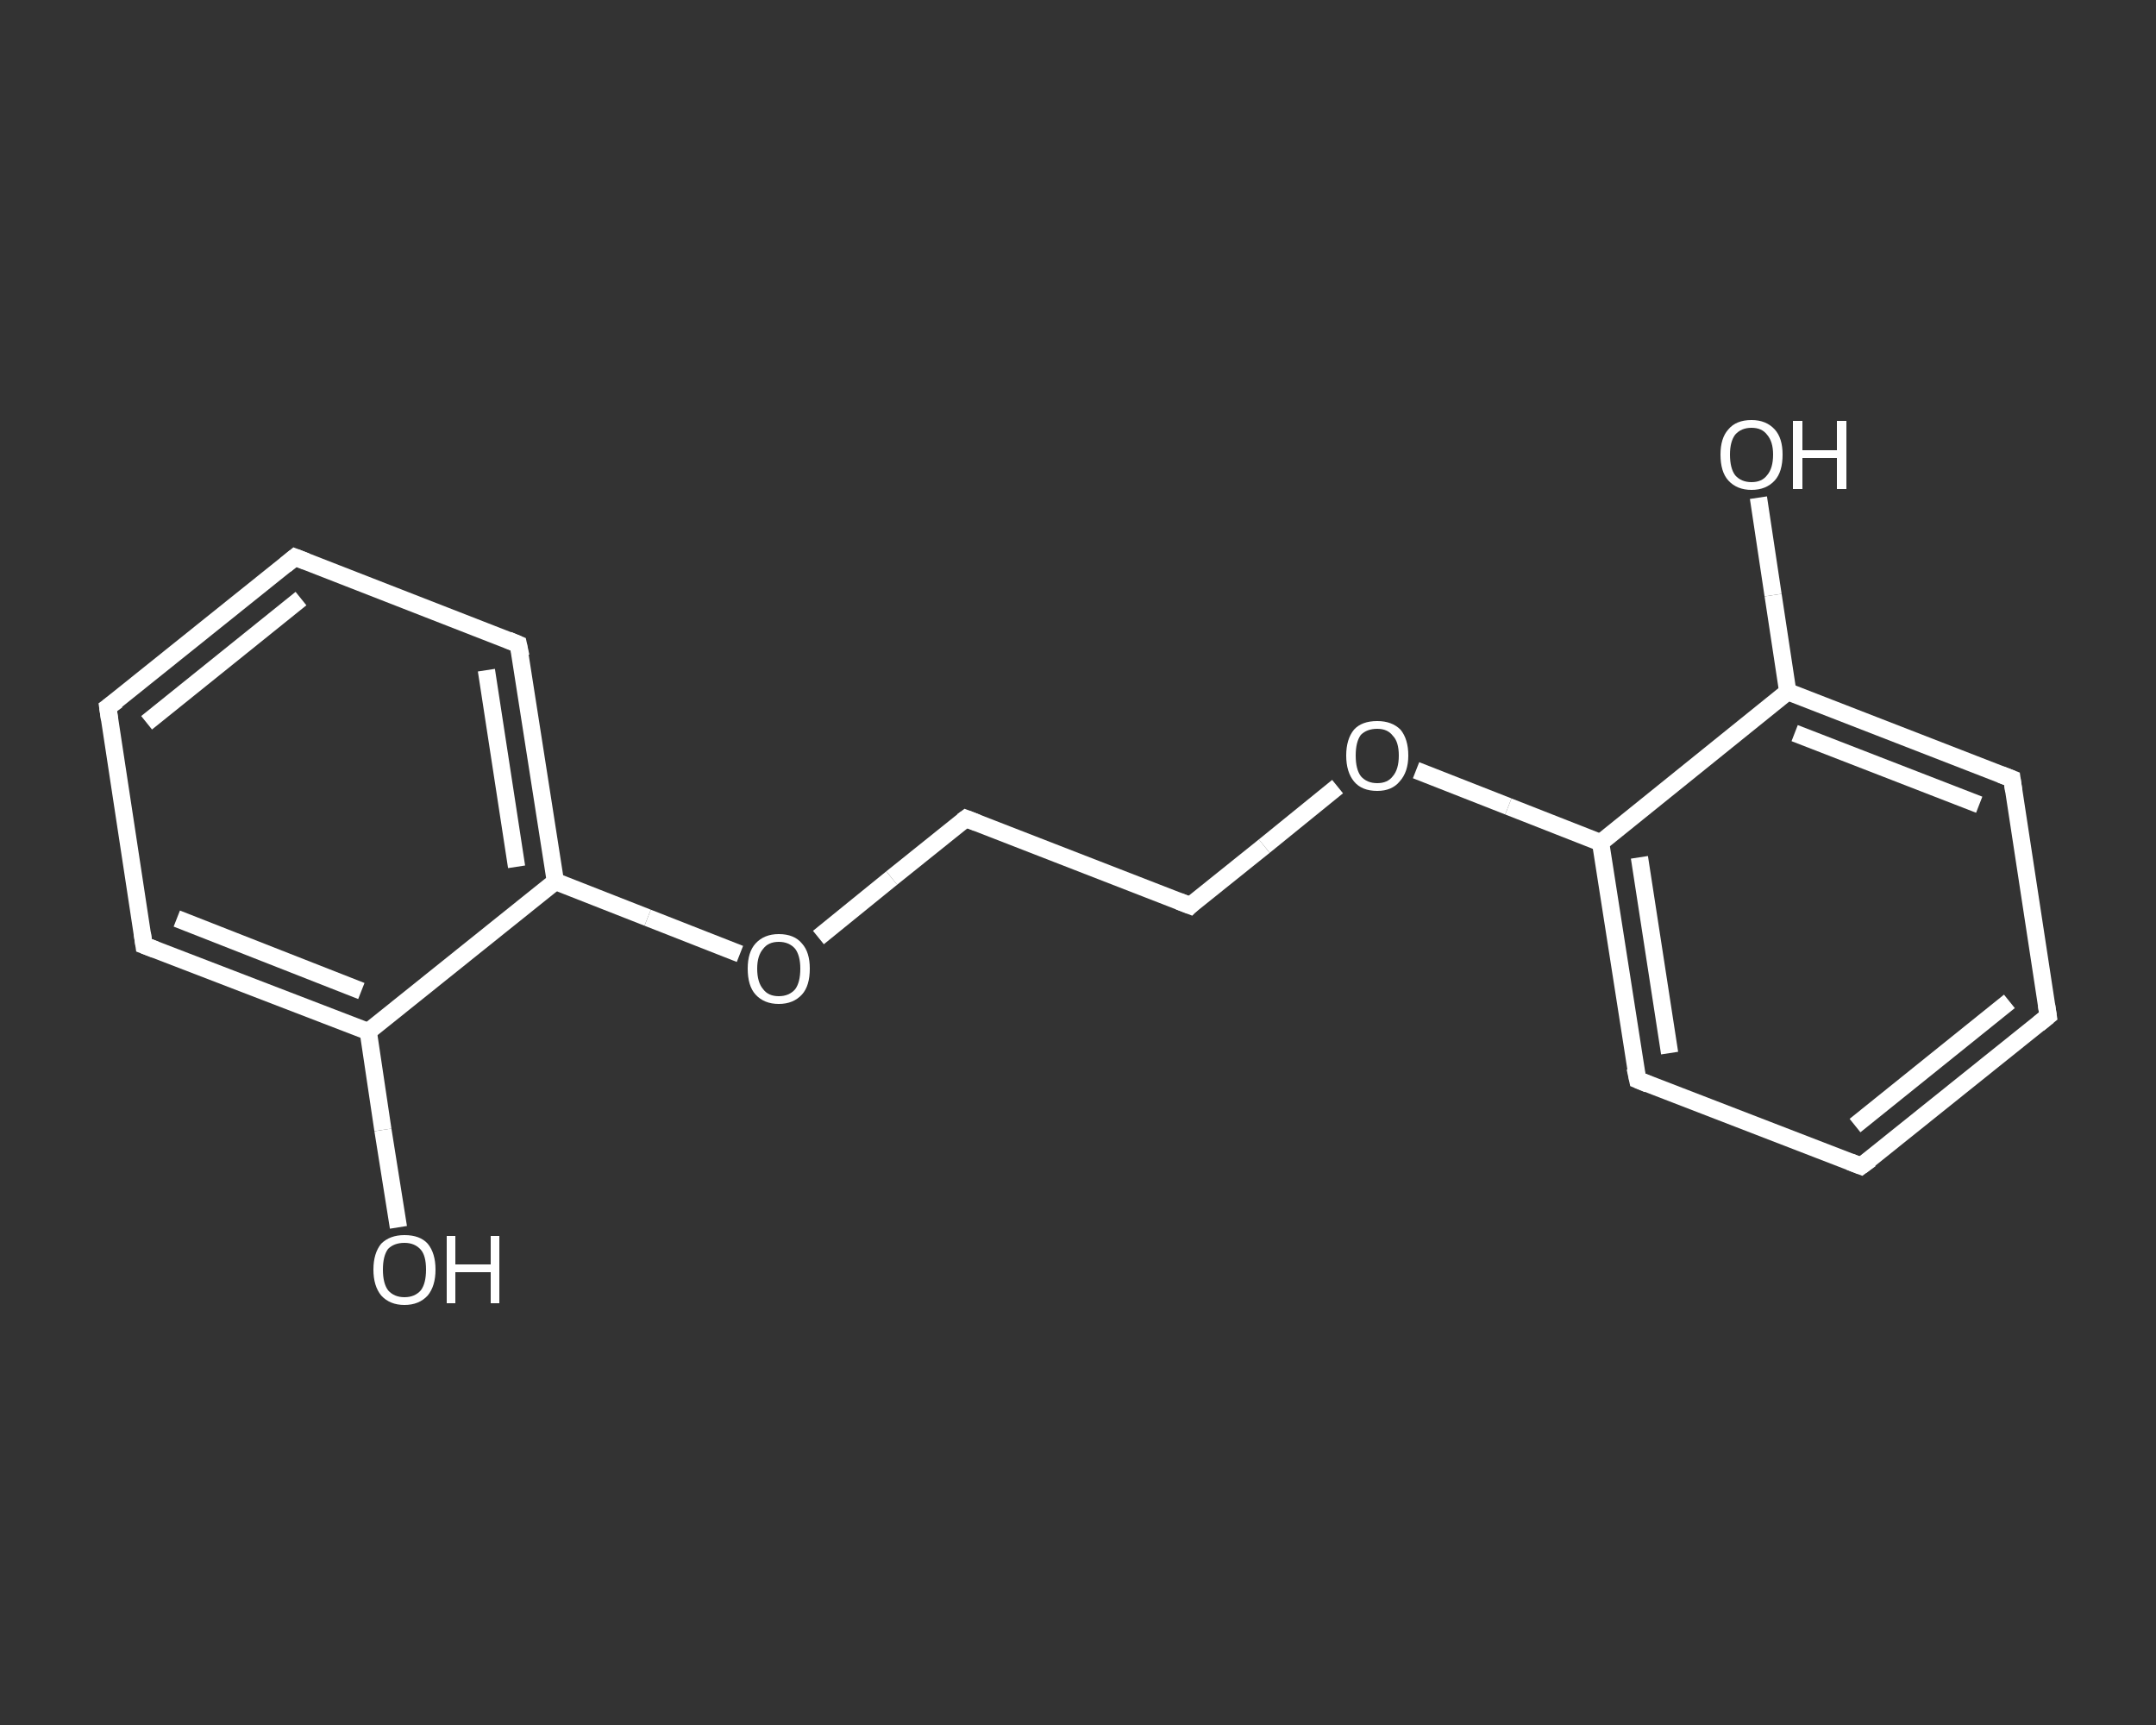 <?xml version='1.0' encoding='iso-8859-1'?>
<svg version='1.1' baseProfile='full'
              xmlns='http://www.w3.org/2000/svg'
                      xmlns:rdkit='http://www.rdkit.org/xml'
                      xmlns:xlink='http://www.w3.org/1999/xlink'
                  xml:space='preserve'
width='250px' height='200px' viewBox='0 0 250 200'>
<rect x="0" y="0" width="250" height="200" fill="#333333" stroke="none"/>
<!-- END OF HEADER -->
<rect style='opacity:1.0;fill:transparent;stroke:none' width='250.0' height='200.0' x='0.0' y='0.0'> </rect>
<path class='bond-0 atom-0 atom-1' d='M 46.2,142.3 L 44.4,131.0' style='fill:none;fill-rule:evenodd;stroke:#FFFFFF;stroke-width:2.0px;stroke-linecap:butt;stroke-linejoin:miter;stroke-opacity:1' />
<path class='bond-0 atom-0 atom-1' d='M 44.4,131.0 L 42.7,119.6' style='fill:none;fill-rule:evenodd;stroke:#FFFFFF;stroke-width:2.0px;stroke-linecap:butt;stroke-linejoin:miter;stroke-opacity:1' />
<path class='bond-1 atom-1 atom-2' d='M 42.7,119.6 L 16.7,109.6' style='fill:none;fill-rule:evenodd;stroke:#FFFFFF;stroke-width:2.0px;stroke-linecap:butt;stroke-linejoin:miter;stroke-opacity:1' />
<path class='bond-1 atom-1 atom-2' d='M 41.9,114.9 L 20.5,106.5' style='fill:none;fill-rule:evenodd;stroke:#FFFFFF;stroke-width:2.0px;stroke-linecap:butt;stroke-linejoin:miter;stroke-opacity:1' />
<path class='bond-2 atom-2 atom-3' d='M 16.7,109.6 L 12.5,82.0' style='fill:none;fill-rule:evenodd;stroke:#FFFFFF;stroke-width:2.0px;stroke-linecap:butt;stroke-linejoin:miter;stroke-opacity:1' />
<path class='bond-3 atom-3 atom-4' d='M 12.5,82.0 L 34.2,64.6' style='fill:none;fill-rule:evenodd;stroke:#FFFFFF;stroke-width:2.0px;stroke-linecap:butt;stroke-linejoin:miter;stroke-opacity:1' />
<path class='bond-3 atom-3 atom-4' d='M 17.0,83.8 L 34.9,69.4' style='fill:none;fill-rule:evenodd;stroke:#FFFFFF;stroke-width:2.0px;stroke-linecap:butt;stroke-linejoin:miter;stroke-opacity:1' />
<path class='bond-4 atom-4 atom-5' d='M 34.2,64.6 L 60.1,74.7' style='fill:none;fill-rule:evenodd;stroke:#FFFFFF;stroke-width:2.0px;stroke-linecap:butt;stroke-linejoin:miter;stroke-opacity:1' />
<path class='bond-5 atom-5 atom-6' d='M 60.1,74.7 L 64.4,102.2' style='fill:none;fill-rule:evenodd;stroke:#FFFFFF;stroke-width:2.0px;stroke-linecap:butt;stroke-linejoin:miter;stroke-opacity:1' />
<path class='bond-5 atom-5 atom-6' d='M 56.4,77.7 L 59.9,100.5' style='fill:none;fill-rule:evenodd;stroke:#FFFFFF;stroke-width:2.0px;stroke-linecap:butt;stroke-linejoin:miter;stroke-opacity:1' />
<path class='bond-6 atom-6 atom-7' d='M 64.4,102.2 L 75.1,106.4' style='fill:none;fill-rule:evenodd;stroke:#FFFFFF;stroke-width:2.0px;stroke-linecap:butt;stroke-linejoin:miter;stroke-opacity:1' />
<path class='bond-6 atom-6 atom-7' d='M 75.1,106.4 L 85.8,110.6' style='fill:none;fill-rule:evenodd;stroke:#FFFFFF;stroke-width:2.0px;stroke-linecap:butt;stroke-linejoin:miter;stroke-opacity:1' />
<path class='bond-7 atom-7 atom-8' d='M 94.9,108.7 L 103.4,101.8' style='fill:none;fill-rule:evenodd;stroke:#FFFFFF;stroke-width:2.0px;stroke-linecap:butt;stroke-linejoin:miter;stroke-opacity:1' />
<path class='bond-7 atom-7 atom-8' d='M 103.4,101.8 L 112.0,94.9' style='fill:none;fill-rule:evenodd;stroke:#FFFFFF;stroke-width:2.0px;stroke-linecap:butt;stroke-linejoin:miter;stroke-opacity:1' />
<path class='bond-8 atom-8 atom-9' d='M 112.0,94.9 L 138.0,105.0' style='fill:none;fill-rule:evenodd;stroke:#FFFFFF;stroke-width:2.0px;stroke-linecap:butt;stroke-linejoin:miter;stroke-opacity:1' />
<path class='bond-9 atom-9 atom-10' d='M 138.0,105.0 L 146.6,98.1' style='fill:none;fill-rule:evenodd;stroke:#FFFFFF;stroke-width:2.0px;stroke-linecap:butt;stroke-linejoin:miter;stroke-opacity:1' />
<path class='bond-9 atom-9 atom-10' d='M 146.6,98.1 L 155.1,91.2' style='fill:none;fill-rule:evenodd;stroke:#FFFFFF;stroke-width:2.0px;stroke-linecap:butt;stroke-linejoin:miter;stroke-opacity:1' />
<path class='bond-10 atom-10 atom-11' d='M 164.2,89.3 L 174.9,93.5' style='fill:none;fill-rule:evenodd;stroke:#FFFFFF;stroke-width:2.0px;stroke-linecap:butt;stroke-linejoin:miter;stroke-opacity:1' />
<path class='bond-10 atom-10 atom-11' d='M 174.9,93.5 L 185.6,97.7' style='fill:none;fill-rule:evenodd;stroke:#FFFFFF;stroke-width:2.0px;stroke-linecap:butt;stroke-linejoin:miter;stroke-opacity:1' />
<path class='bond-11 atom-11 atom-12' d='M 185.6,97.7 L 189.9,125.2' style='fill:none;fill-rule:evenodd;stroke:#FFFFFF;stroke-width:2.0px;stroke-linecap:butt;stroke-linejoin:miter;stroke-opacity:1' />
<path class='bond-11 atom-11 atom-12' d='M 190.1,99.4 L 193.6,122.1' style='fill:none;fill-rule:evenodd;stroke:#FFFFFF;stroke-width:2.0px;stroke-linecap:butt;stroke-linejoin:miter;stroke-opacity:1' />
<path class='bond-12 atom-12 atom-13' d='M 189.9,125.2 L 215.8,135.2' style='fill:none;fill-rule:evenodd;stroke:#FFFFFF;stroke-width:2.0px;stroke-linecap:butt;stroke-linejoin:miter;stroke-opacity:1' />
<path class='bond-13 atom-13 atom-14' d='M 215.8,135.2 L 237.5,117.8' style='fill:none;fill-rule:evenodd;stroke:#FFFFFF;stroke-width:2.0px;stroke-linecap:butt;stroke-linejoin:miter;stroke-opacity:1' />
<path class='bond-13 atom-13 atom-14' d='M 215.1,130.5 L 233.0,116.1' style='fill:none;fill-rule:evenodd;stroke:#FFFFFF;stroke-width:2.0px;stroke-linecap:butt;stroke-linejoin:miter;stroke-opacity:1' />
<path class='bond-14 atom-14 atom-15' d='M 237.5,117.8 L 233.3,90.3' style='fill:none;fill-rule:evenodd;stroke:#FFFFFF;stroke-width:2.0px;stroke-linecap:butt;stroke-linejoin:miter;stroke-opacity:1' />
<path class='bond-15 atom-15 atom-16' d='M 233.3,90.3 L 207.3,80.2' style='fill:none;fill-rule:evenodd;stroke:#FFFFFF;stroke-width:2.0px;stroke-linecap:butt;stroke-linejoin:miter;stroke-opacity:1' />
<path class='bond-15 atom-15 atom-16' d='M 229.5,93.3 L 208.1,85.0' style='fill:none;fill-rule:evenodd;stroke:#FFFFFF;stroke-width:2.0px;stroke-linecap:butt;stroke-linejoin:miter;stroke-opacity:1' />
<path class='bond-16 atom-16 atom-17' d='M 207.3,80.2 L 205.6,69.0' style='fill:none;fill-rule:evenodd;stroke:#FFFFFF;stroke-width:2.0px;stroke-linecap:butt;stroke-linejoin:miter;stroke-opacity:1' />
<path class='bond-16 atom-16 atom-17' d='M 205.6,69.0 L 203.9,57.7' style='fill:none;fill-rule:evenodd;stroke:#FFFFFF;stroke-width:2.0px;stroke-linecap:butt;stroke-linejoin:miter;stroke-opacity:1' />
<path class='bond-17 atom-6 atom-1' d='M 64.4,102.2 L 42.7,119.6' style='fill:none;fill-rule:evenodd;stroke:#FFFFFF;stroke-width:2.0px;stroke-linecap:butt;stroke-linejoin:miter;stroke-opacity:1' />
<path class='bond-18 atom-16 atom-11' d='M 207.3,80.2 L 185.6,97.7' style='fill:none;fill-rule:evenodd;stroke:#FFFFFF;stroke-width:2.0px;stroke-linecap:butt;stroke-linejoin:miter;stroke-opacity:1' />
<path d='M 18.0,110.1 L 16.7,109.6 L 16.5,108.2' style='fill:none;stroke:#FFFFFF;stroke-width:2.0px;stroke-linecap:butt;stroke-linejoin:miter;stroke-opacity:1;' />
<path d='M 12.7,83.4 L 12.5,82.0 L 13.6,81.2' style='fill:none;stroke:#FFFFFF;stroke-width:2.0px;stroke-linecap:butt;stroke-linejoin:miter;stroke-opacity:1;' />
<path d='M 33.1,65.5 L 34.2,64.6 L 35.5,65.1' style='fill:none;stroke:#FFFFFF;stroke-width:2.0px;stroke-linecap:butt;stroke-linejoin:miter;stroke-opacity:1;' />
<path d='M 58.9,74.2 L 60.1,74.7 L 60.4,76.1' style='fill:none;stroke:#FFFFFF;stroke-width:2.0px;stroke-linecap:butt;stroke-linejoin:miter;stroke-opacity:1;' />
<path d='M 111.6,95.2 L 112.0,94.9 L 113.3,95.4' style='fill:none;stroke:#FFFFFF;stroke-width:2.0px;stroke-linecap:butt;stroke-linejoin:miter;stroke-opacity:1;' />
<path d='M 136.7,104.5 L 138.0,105.0 L 138.4,104.6' style='fill:none;stroke:#FFFFFF;stroke-width:2.0px;stroke-linecap:butt;stroke-linejoin:miter;stroke-opacity:1;' />
<path d='M 189.6,123.8 L 189.9,125.2 L 191.1,125.7' style='fill:none;stroke:#FFFFFF;stroke-width:2.0px;stroke-linecap:butt;stroke-linejoin:miter;stroke-opacity:1;' />
<path d='M 214.5,134.7 L 215.8,135.2 L 216.9,134.4' style='fill:none;stroke:#FFFFFF;stroke-width:2.0px;stroke-linecap:butt;stroke-linejoin:miter;stroke-opacity:1;' />
<path d='M 236.4,118.7 L 237.5,117.8 L 237.3,116.5' style='fill:none;stroke:#FFFFFF;stroke-width:2.0px;stroke-linecap:butt;stroke-linejoin:miter;stroke-opacity:1;' />
<path d='M 233.5,91.7 L 233.3,90.3 L 232.0,89.8' style='fill:none;stroke:#FFFFFF;stroke-width:2.0px;stroke-linecap:butt;stroke-linejoin:miter;stroke-opacity:1;' />
<path class='atom-0' d='M 43.3 147.2
Q 43.3 145.3, 44.2 144.2
Q 45.2 143.2, 46.9 143.2
Q 48.7 143.2, 49.6 144.2
Q 50.5 145.3, 50.5 147.2
Q 50.5 149.1, 49.6 150.2
Q 48.6 151.3, 46.9 151.3
Q 45.2 151.3, 44.2 150.2
Q 43.3 149.1, 43.3 147.2
M 46.9 150.4
Q 48.1 150.4, 48.8 149.6
Q 49.4 148.8, 49.4 147.2
Q 49.4 145.6, 48.8 144.9
Q 48.1 144.1, 46.9 144.1
Q 45.7 144.1, 45.0 144.8
Q 44.4 145.6, 44.4 147.2
Q 44.4 148.8, 45.0 149.6
Q 45.7 150.4, 46.9 150.4
' fill='#FFFFFF'/>
<path class='atom-0' d='M 51.8 143.3
L 52.8 143.3
L 52.8 146.6
L 56.9 146.6
L 56.9 143.3
L 57.9 143.3
L 57.9 151.1
L 56.9 151.1
L 56.9 147.5
L 52.8 147.5
L 52.8 151.1
L 51.8 151.1
L 51.8 143.3
' fill='#FFFFFF'/>
<path class='atom-7' d='M 86.7 112.3
Q 86.7 110.4, 87.6 109.4
Q 88.6 108.3, 90.3 108.3
Q 92.1 108.3, 93.0 109.4
Q 93.9 110.4, 93.9 112.3
Q 93.9 114.3, 93.0 115.3
Q 92.0 116.4, 90.3 116.4
Q 88.6 116.4, 87.6 115.3
Q 86.7 114.3, 86.7 112.3
M 90.3 115.5
Q 91.5 115.5, 92.2 114.7
Q 92.8 113.9, 92.8 112.3
Q 92.8 110.8, 92.2 110.0
Q 91.5 109.2, 90.3 109.2
Q 89.1 109.2, 88.5 110.0
Q 87.8 110.8, 87.8 112.3
Q 87.8 113.9, 88.5 114.7
Q 89.1 115.5, 90.3 115.5
' fill='#FFFFFF'/>
<path class='atom-10' d='M 156.1 87.6
Q 156.1 85.7, 157.0 84.6
Q 157.9 83.6, 159.7 83.6
Q 161.4 83.6, 162.4 84.6
Q 163.3 85.7, 163.3 87.6
Q 163.3 89.5, 162.3 90.6
Q 161.4 91.7, 159.7 91.7
Q 157.9 91.7, 157.0 90.6
Q 156.1 89.5, 156.1 87.6
M 159.7 90.8
Q 160.9 90.8, 161.5 90.0
Q 162.2 89.2, 162.2 87.6
Q 162.2 86.0, 161.5 85.3
Q 160.9 84.5, 159.7 84.5
Q 158.5 84.5, 157.8 85.2
Q 157.2 86.0, 157.2 87.6
Q 157.2 89.2, 157.8 90.0
Q 158.5 90.8, 159.7 90.8
' fill='#FFFFFF'/>
<path class='atom-17' d='M 199.5 52.7
Q 199.5 50.8, 200.4 49.8
Q 201.3 48.7, 203.1 48.7
Q 204.8 48.7, 205.8 49.8
Q 206.7 50.8, 206.7 52.7
Q 206.7 54.7, 205.8 55.7
Q 204.8 56.8, 203.1 56.8
Q 201.4 56.8, 200.4 55.7
Q 199.5 54.7, 199.5 52.7
M 203.1 55.9
Q 204.3 55.9, 204.9 55.1
Q 205.6 54.3, 205.6 52.7
Q 205.6 51.2, 204.9 50.4
Q 204.3 49.6, 203.1 49.6
Q 201.9 49.6, 201.2 50.4
Q 200.6 51.2, 200.6 52.7
Q 200.6 54.3, 201.2 55.1
Q 201.9 55.9, 203.1 55.9
' fill='#FFFFFF'/>
<path class='atom-17' d='M 207.9 48.8
L 209.0 48.8
L 209.0 52.2
L 213.0 52.2
L 213.0 48.8
L 214.1 48.8
L 214.1 56.7
L 213.0 56.7
L 213.0 53.1
L 209.0 53.1
L 209.0 56.7
L 207.9 56.7
L 207.9 48.8
' fill='#FFFFFF'/>
</svg>
